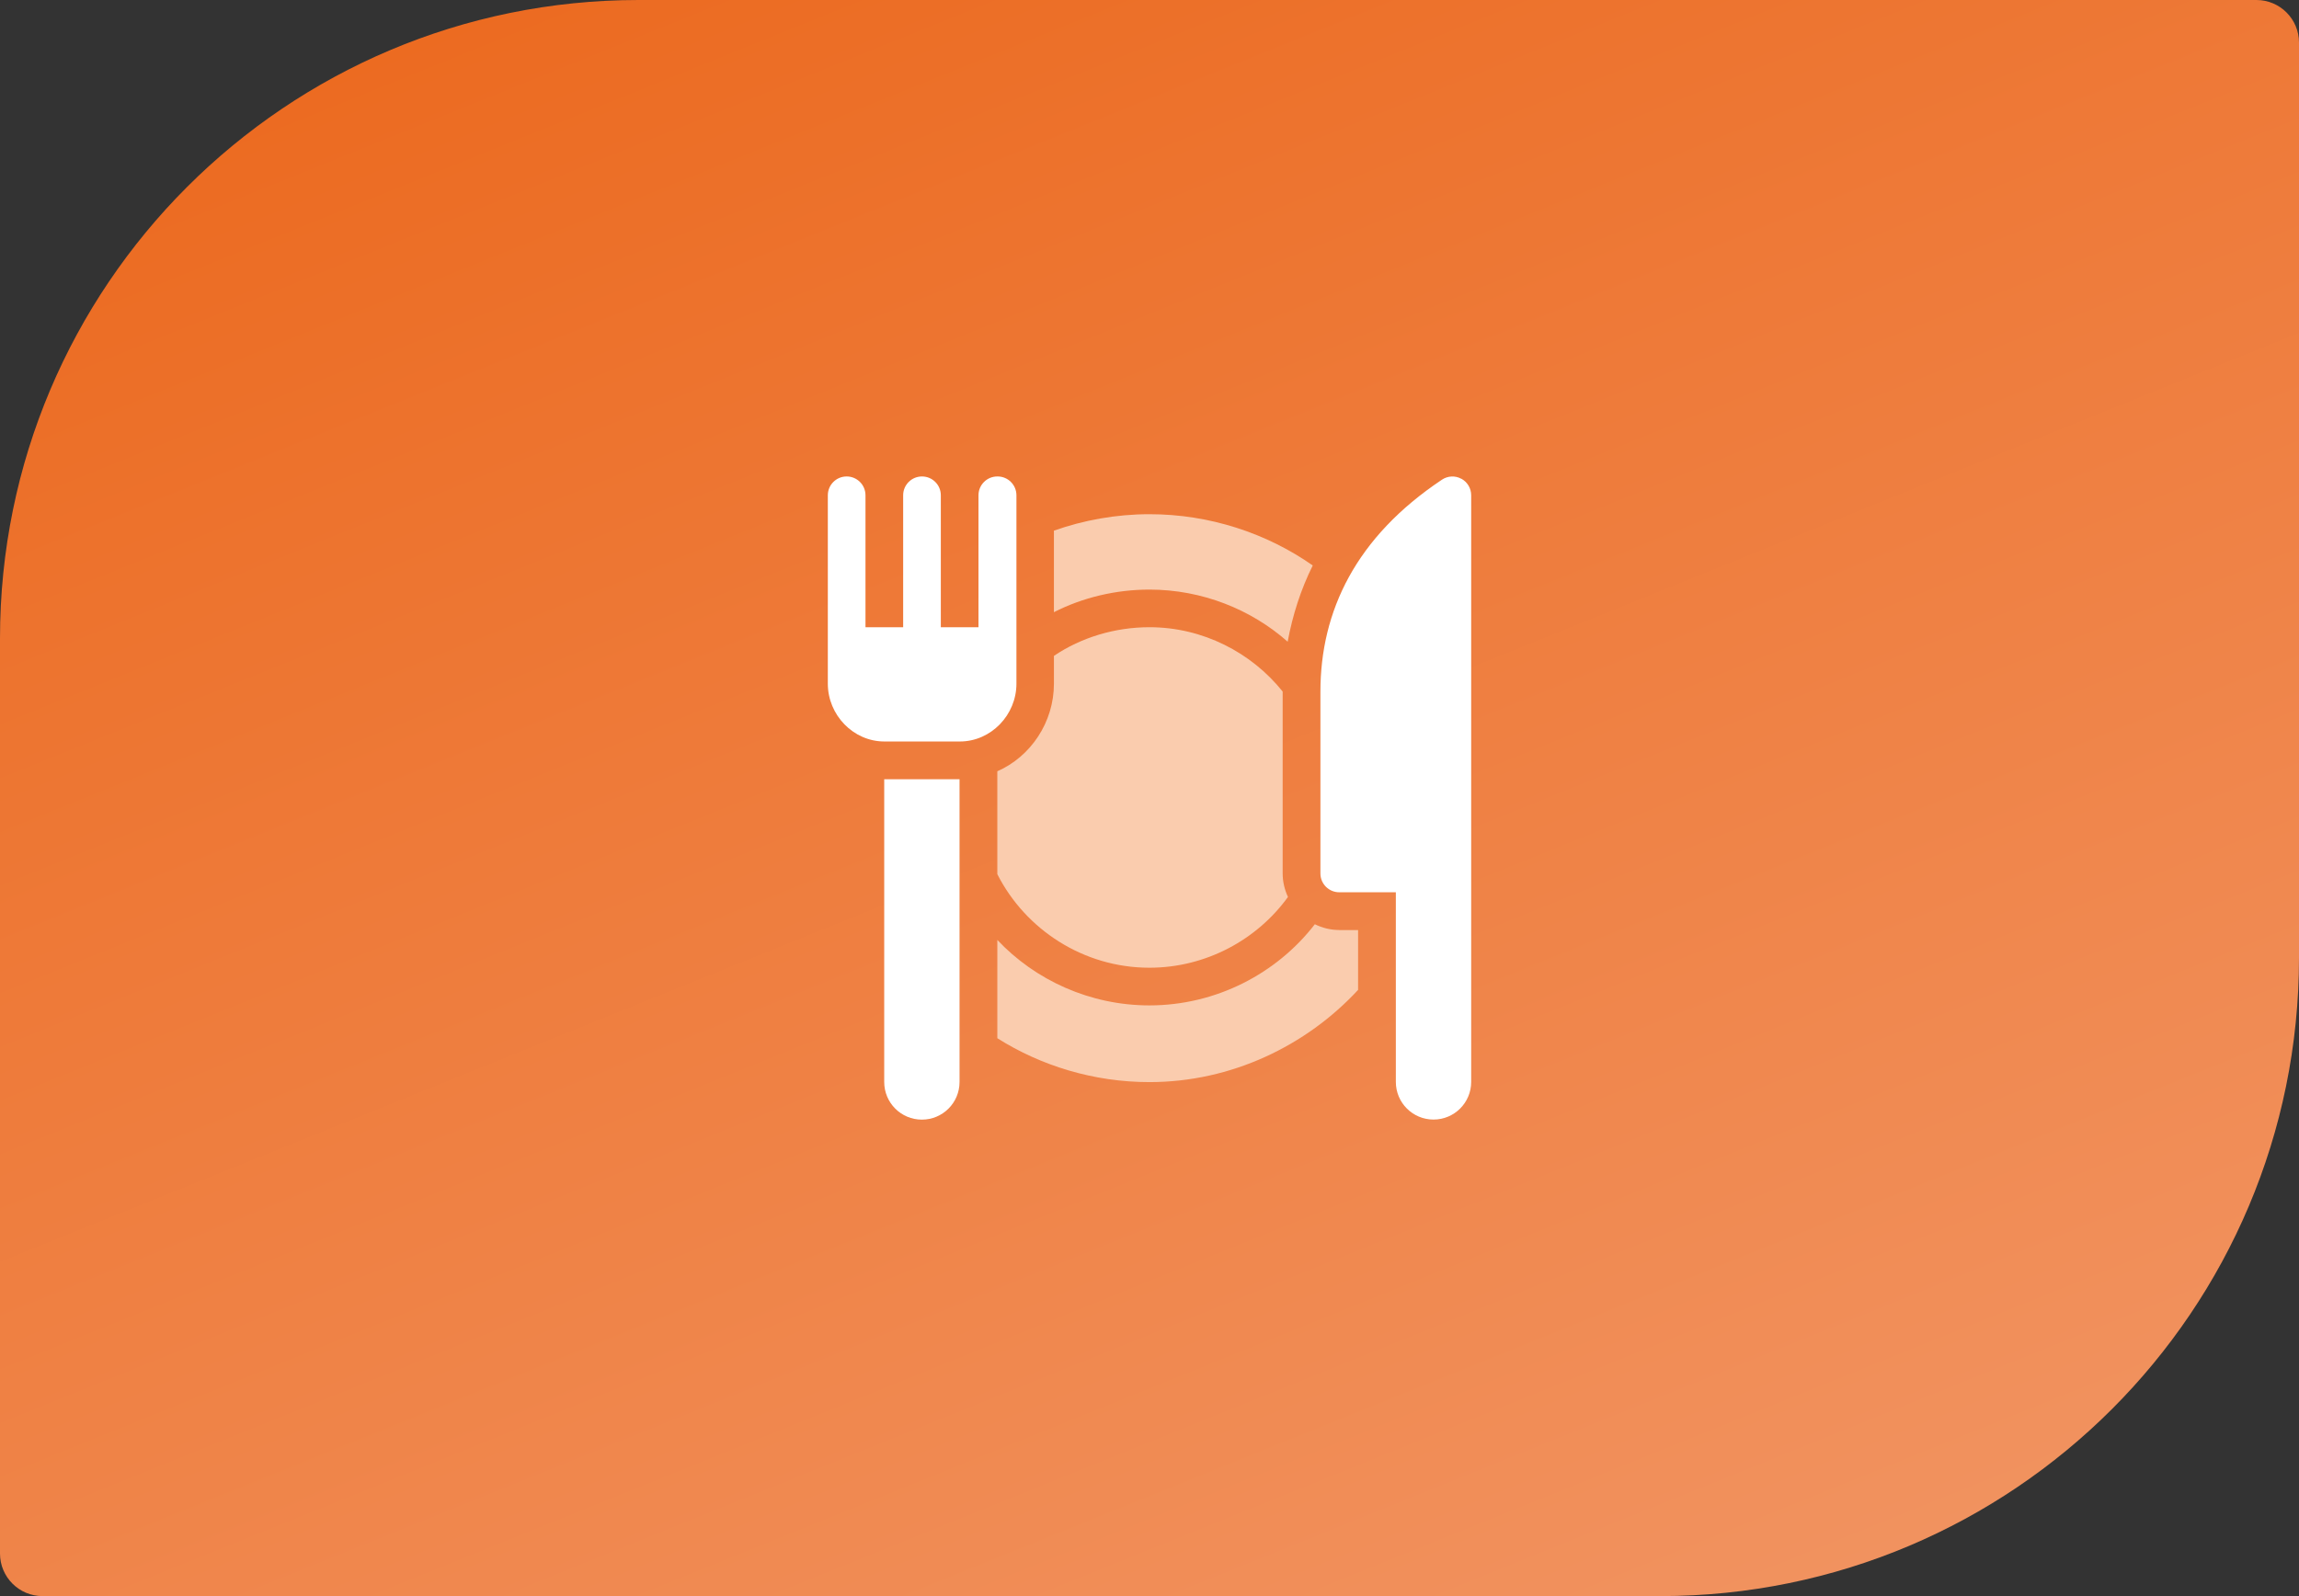 <?xml version="1.0" encoding="UTF-8"?>
<svg xmlns="http://www.w3.org/2000/svg" width="432" height="300" viewBox="0 0 432 300" fill="none">
  <rect x="0" y="0" width="432" height="300" fill="#333333" stroke="none"/>
  <path d="M0 120C0 53.726 53.726 0 120 0H424C428.418 0 432 3.582 432 8V180C432 246.274 378.274 300 312 300H8C3.582 300 0 296.418 0 292V120Z" fill="url(#paint0_linear_5229_10744)"></path>
  <path d="M187.404 89.555C185.448 89.555 183.865 91.137 183.865 93.092V117.892H176.788V93.092C176.788 91.137 175.205 89.555 173.249 89.555C171.293 89.555 169.71 91.137 169.71 93.092V117.892H162.632V93.092C162.632 91.137 161.05 89.555 159.094 89.555C157.137 89.555 155.555 91.137 155.555 93.092V128.506C155.555 134.372 160.321 139.368 166.189 139.368H180.362C186.23 139.368 190.996 134.372 190.996 128.506V93.092C190.996 91.137 189.414 89.555 187.457 89.555H187.404Z" fill="white"></path>
  <path d="M241.022 164.166V130.015C241.022 130.015 241.022 129.997 241.022 129.979C235.171 122.673 226.049 117.891 215.984 117.891C209.546 117.891 203.198 119.793 198.04 123.277V128.522C198.04 135.757 193.666 142.228 187.406 144.966V164.308C192.67 174.691 203.571 181.891 215.984 181.891C226.618 181.891 236.221 176.611 242.018 168.593C241.395 167.242 241.022 165.748 241.022 164.166Z" fill="#FACCAE"></path>
  <path d="M251.638 174.803C249.985 174.803 248.455 174.394 247.068 173.719C239.937 182.963 228.538 188.972 215.984 188.972C204.816 188.972 194.519 184.225 187.406 176.67V195.141C195.622 200.332 205.545 203.39 215.984 203.39C231.401 203.39 245.486 196.545 255.195 186.057V174.821H251.656L251.638 174.803Z" fill="#FACCAE"></path>
  <path d="M215.982 96.648C209.758 96.648 203.587 97.769 198.039 99.742V115.066C203.427 112.311 209.687 110.817 215.982 110.817C225.852 110.817 235.099 114.533 241.963 120.613C242.888 115.617 244.435 110.782 246.676 106.284C238.051 100.24 227.328 96.648 215.982 96.648Z" fill="#FACCAE"></path>
  <path d="M274.578 89.985C273.44 89.362 272.035 89.433 270.951 90.162C254.786 100.936 248.117 114.856 248.117 130.02V164.171C248.117 166.127 249.7 167.709 251.656 167.709H262.29V203.353C262.29 207.265 265.456 210.429 269.368 210.429C273.28 210.429 276.446 207.265 276.446 203.353V93.096C276.446 91.78 275.734 90.589 274.578 89.967V89.985Z" fill="white"></path>
  <path d="M166.151 146.461V203.368C166.151 207.279 169.316 210.443 173.228 210.443C177.14 210.443 180.306 207.279 180.306 203.368V146.461H166.133H166.151Z" fill="white"></path>
  <defs>
    <linearGradient id="paint0_linear_5229_10744" x1="-25.638" y1="10.248" x2="139.242" y2="418.194" gradientUnits="userSpaceOnUse">
      <stop stop-color="#EB671B"></stop>
      <stop offset="1" stop-color="#F29665"></stop>
    </linearGradient>
  </defs>
</svg>
